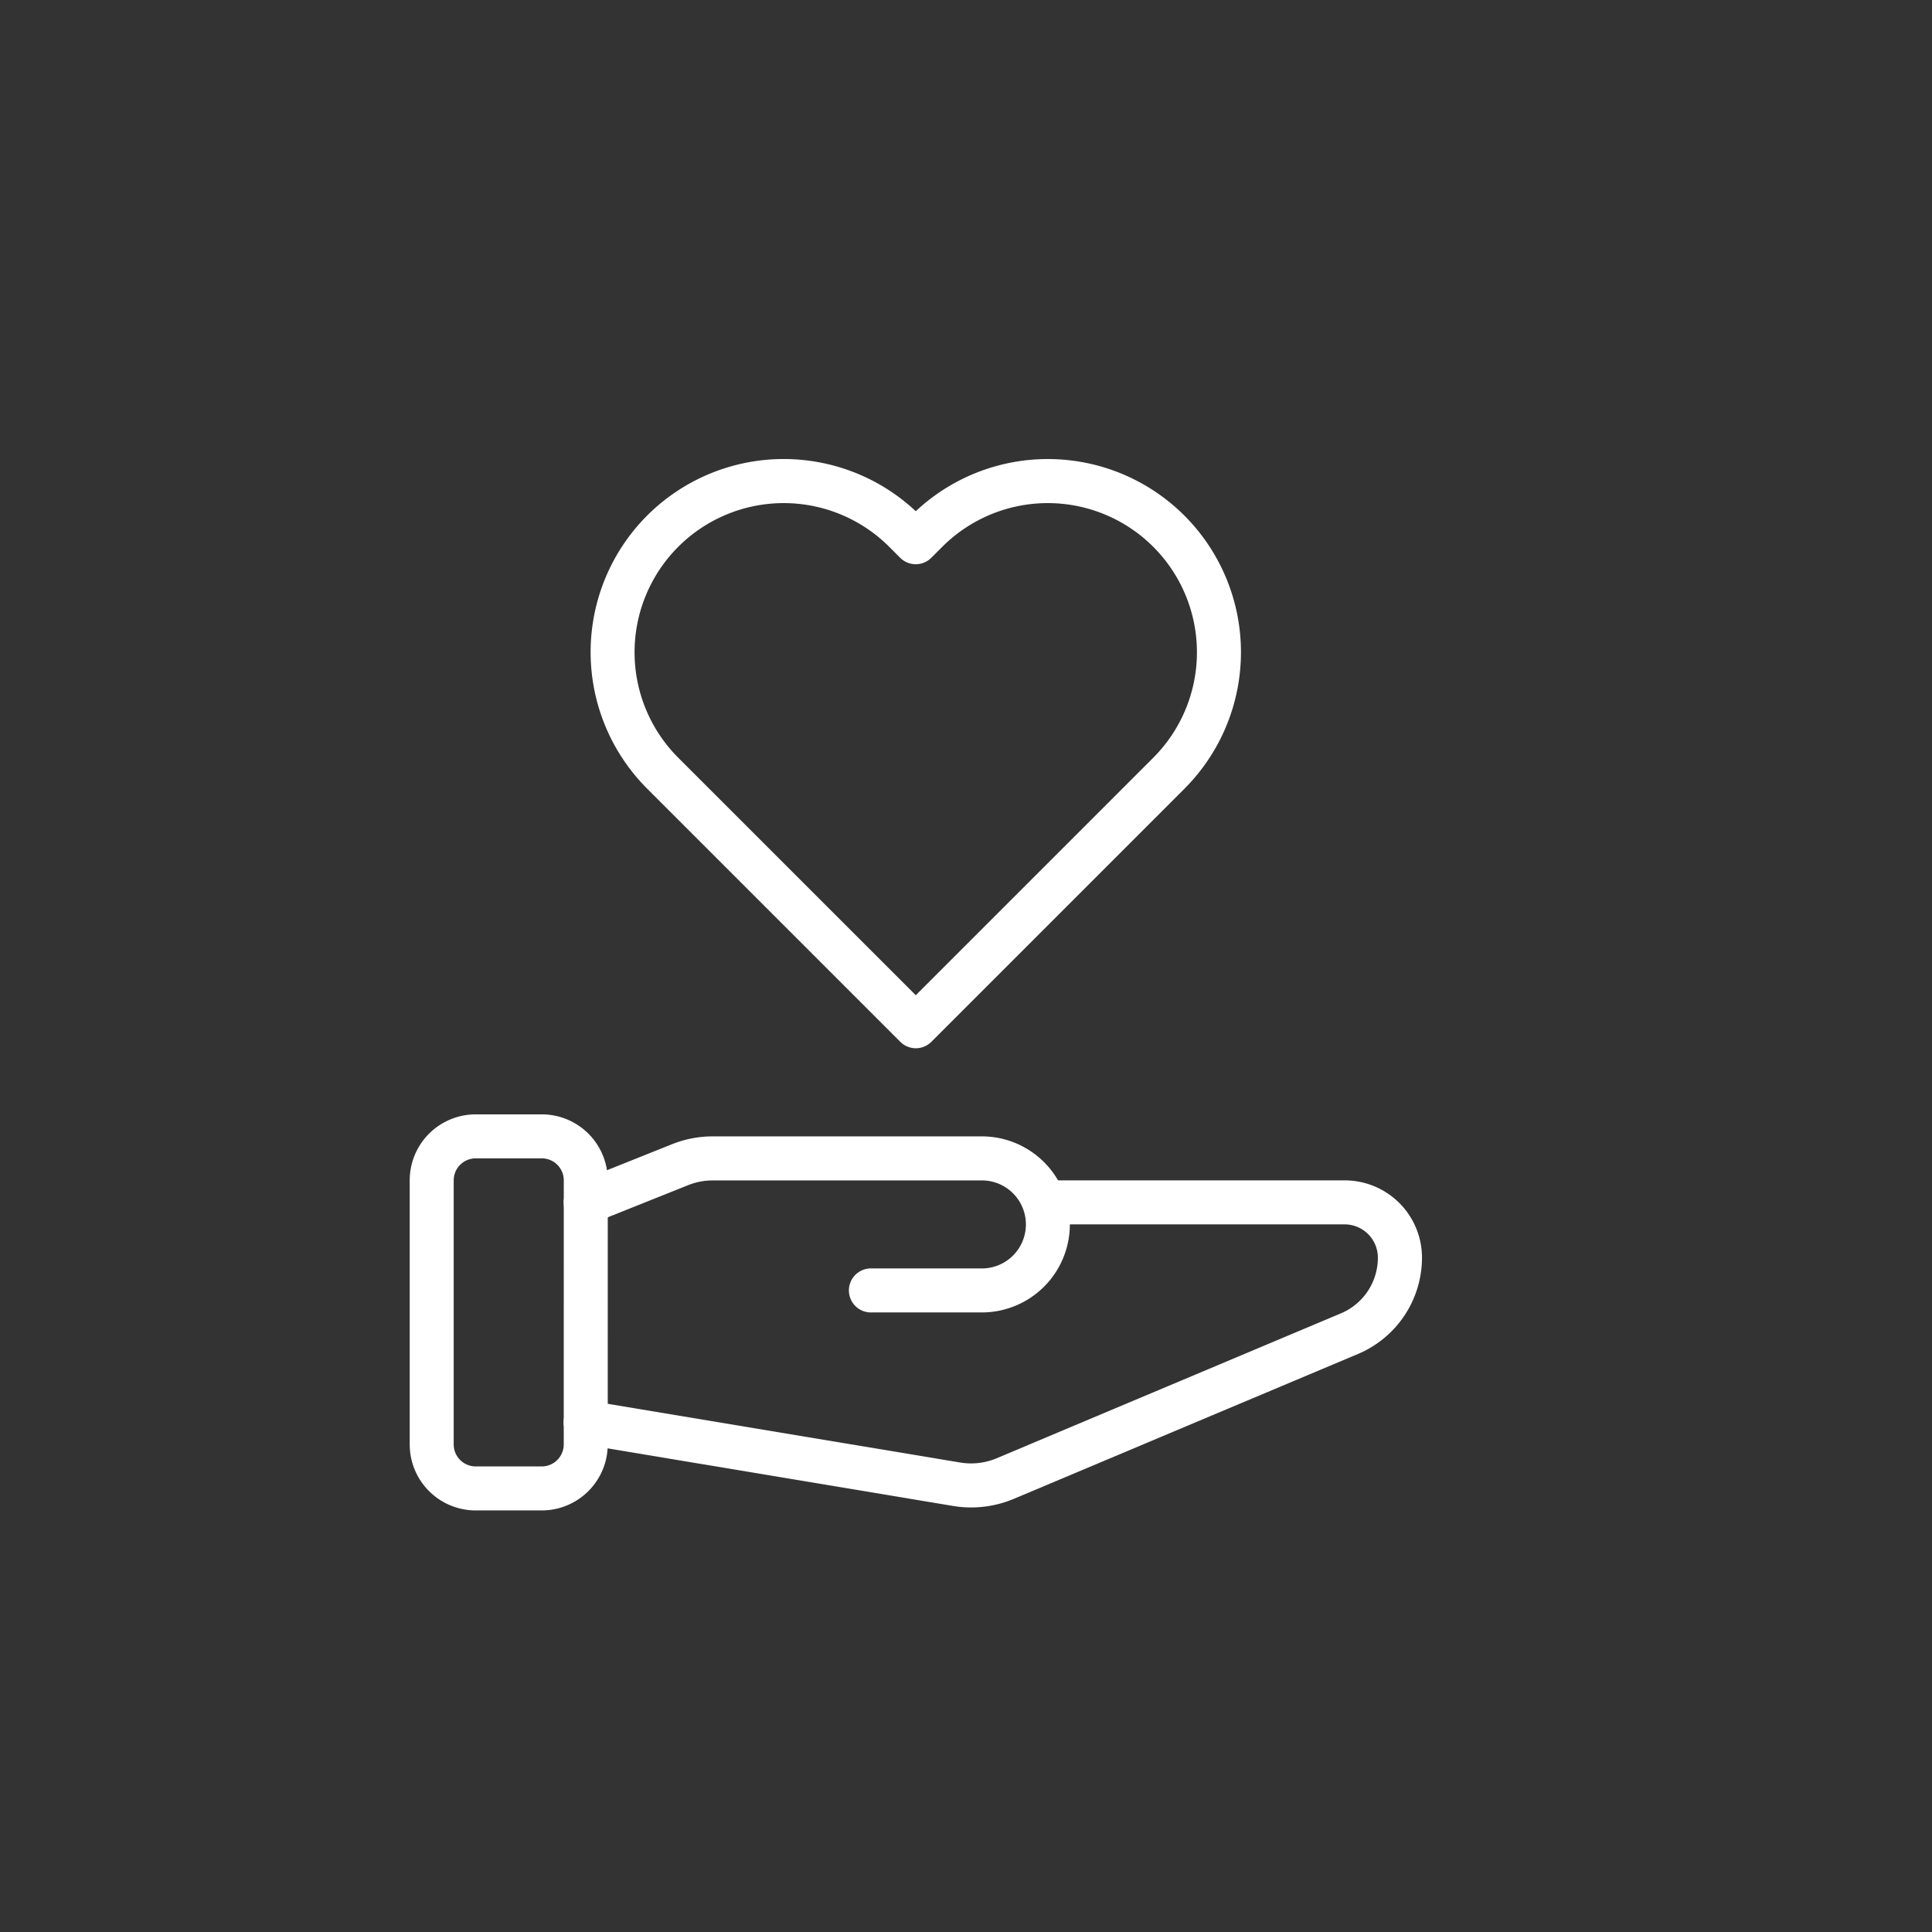 <svg xmlns="http://www.w3.org/2000/svg" xmlns:xlink="http://www.w3.org/1999/xlink" width="48" height="48" viewBox="0 0 48 48"><rect x="0" y="0" width="48" height="48" fill="#333333" stroke="none"/><defs><clipPath id="clip-reduce_4"><rect width="48" height="48"></rect></clipPath></defs><g id="reduce_4" data-name="reduce &#x2013; 4" clip-path="url(#clip-reduce_4)"><g id="Group_544" data-name="Group 544" transform="translate(-6210.75 -4636.013)"><rect id="Rectangle_40" data-name="Rectangle 40" width="35" height="35" transform="translate(6215.75 4643.013)" fill="none"></rect><path id="Path_18187" data-name="Path 18187" d="M13.921,39.64A1.64,1.64,0,0,0,12.28,38H10.64A1.64,1.64,0,0,0,9,39.64V46.2a1.64,1.64,0,0,0,1.64,1.64h1.64a1.64,1.64,0,0,0,1.64-1.64Zm-1.093,0a.547.547,0,0,0-.547-.547H10.64a.547.547,0,0,0-.547.547V46.2a.547.547,0,0,0,.547.547h1.64a.547.547,0,0,0,.547-.547Z" transform="translate(6211.929 4625.699)" fill="#fff" fill-rule="evenodd"></path><path id="Path_18188" data-name="Path 18188" d="M16.457,47.553l9.216,1.536a2.735,2.735,0,0,0,1.51-.177l8.552-3.6a2.6,2.6,0,0,0,1.588-2.391h0A1.921,1.921,0,0,0,35.4,41H28.028a.547.547,0,1,0,0,1.093H35.4a.827.827,0,0,1,.827.827h0a1.5,1.5,0,0,1-.919,1.384l-8.552,3.6a1.642,1.642,0,0,1-.906.106l-9.217-1.536a.546.546,0,1,0-.179,1.078Z" transform="translate(6208.756 4624.339)" fill="#fff" fill-rule="evenodd"></path><path id="Path_18189" data-name="Path 18189" d="M27.482,41.187a1.093,1.093,0,0,0-1.093-1.093H19.7a1.64,1.64,0,0,0-.609.118l-2.343.937a.546.546,0,0,1-.406-1.015l2.342-.937A2.727,2.727,0,0,1,19.7,39h6.687a2.187,2.187,0,0,1,2.187,2.187h0a2.187,2.187,0,0,1-2.187,2.187H23.655a.547.547,0,1,1,0-1.093h2.734A1.093,1.093,0,0,0,27.482,41.187Z" transform="translate(6208.756 4625.246)" fill="#fff" fill-rule="evenodd"></path><path id="Path_18190" data-name="Path 18190" d="M25.3,9.518a4.8,4.8,0,0,1,6.674.109h0a4.8,4.8,0,0,1,0,6.787L25.688,22.7a.546.546,0,0,1-.773,0l-6.288-6.288a4.8,4.8,0,0,1,0-6.787h0A4.8,4.8,0,0,1,25.3,9.518Zm0,12.025,5.9-5.9a3.706,3.706,0,0,0,0-5.241h0a3.706,3.706,0,0,0-5.241,0l-.273.273a.546.546,0,0,1-.773,0l-.273-.273a3.706,3.706,0,0,0-5.241,0h0a3.706,3.706,0,0,0,0,5.241Z" transform="translate(6208.202 4639.196)" fill="#fff" fill-rule="evenodd"></path></g></g></svg>